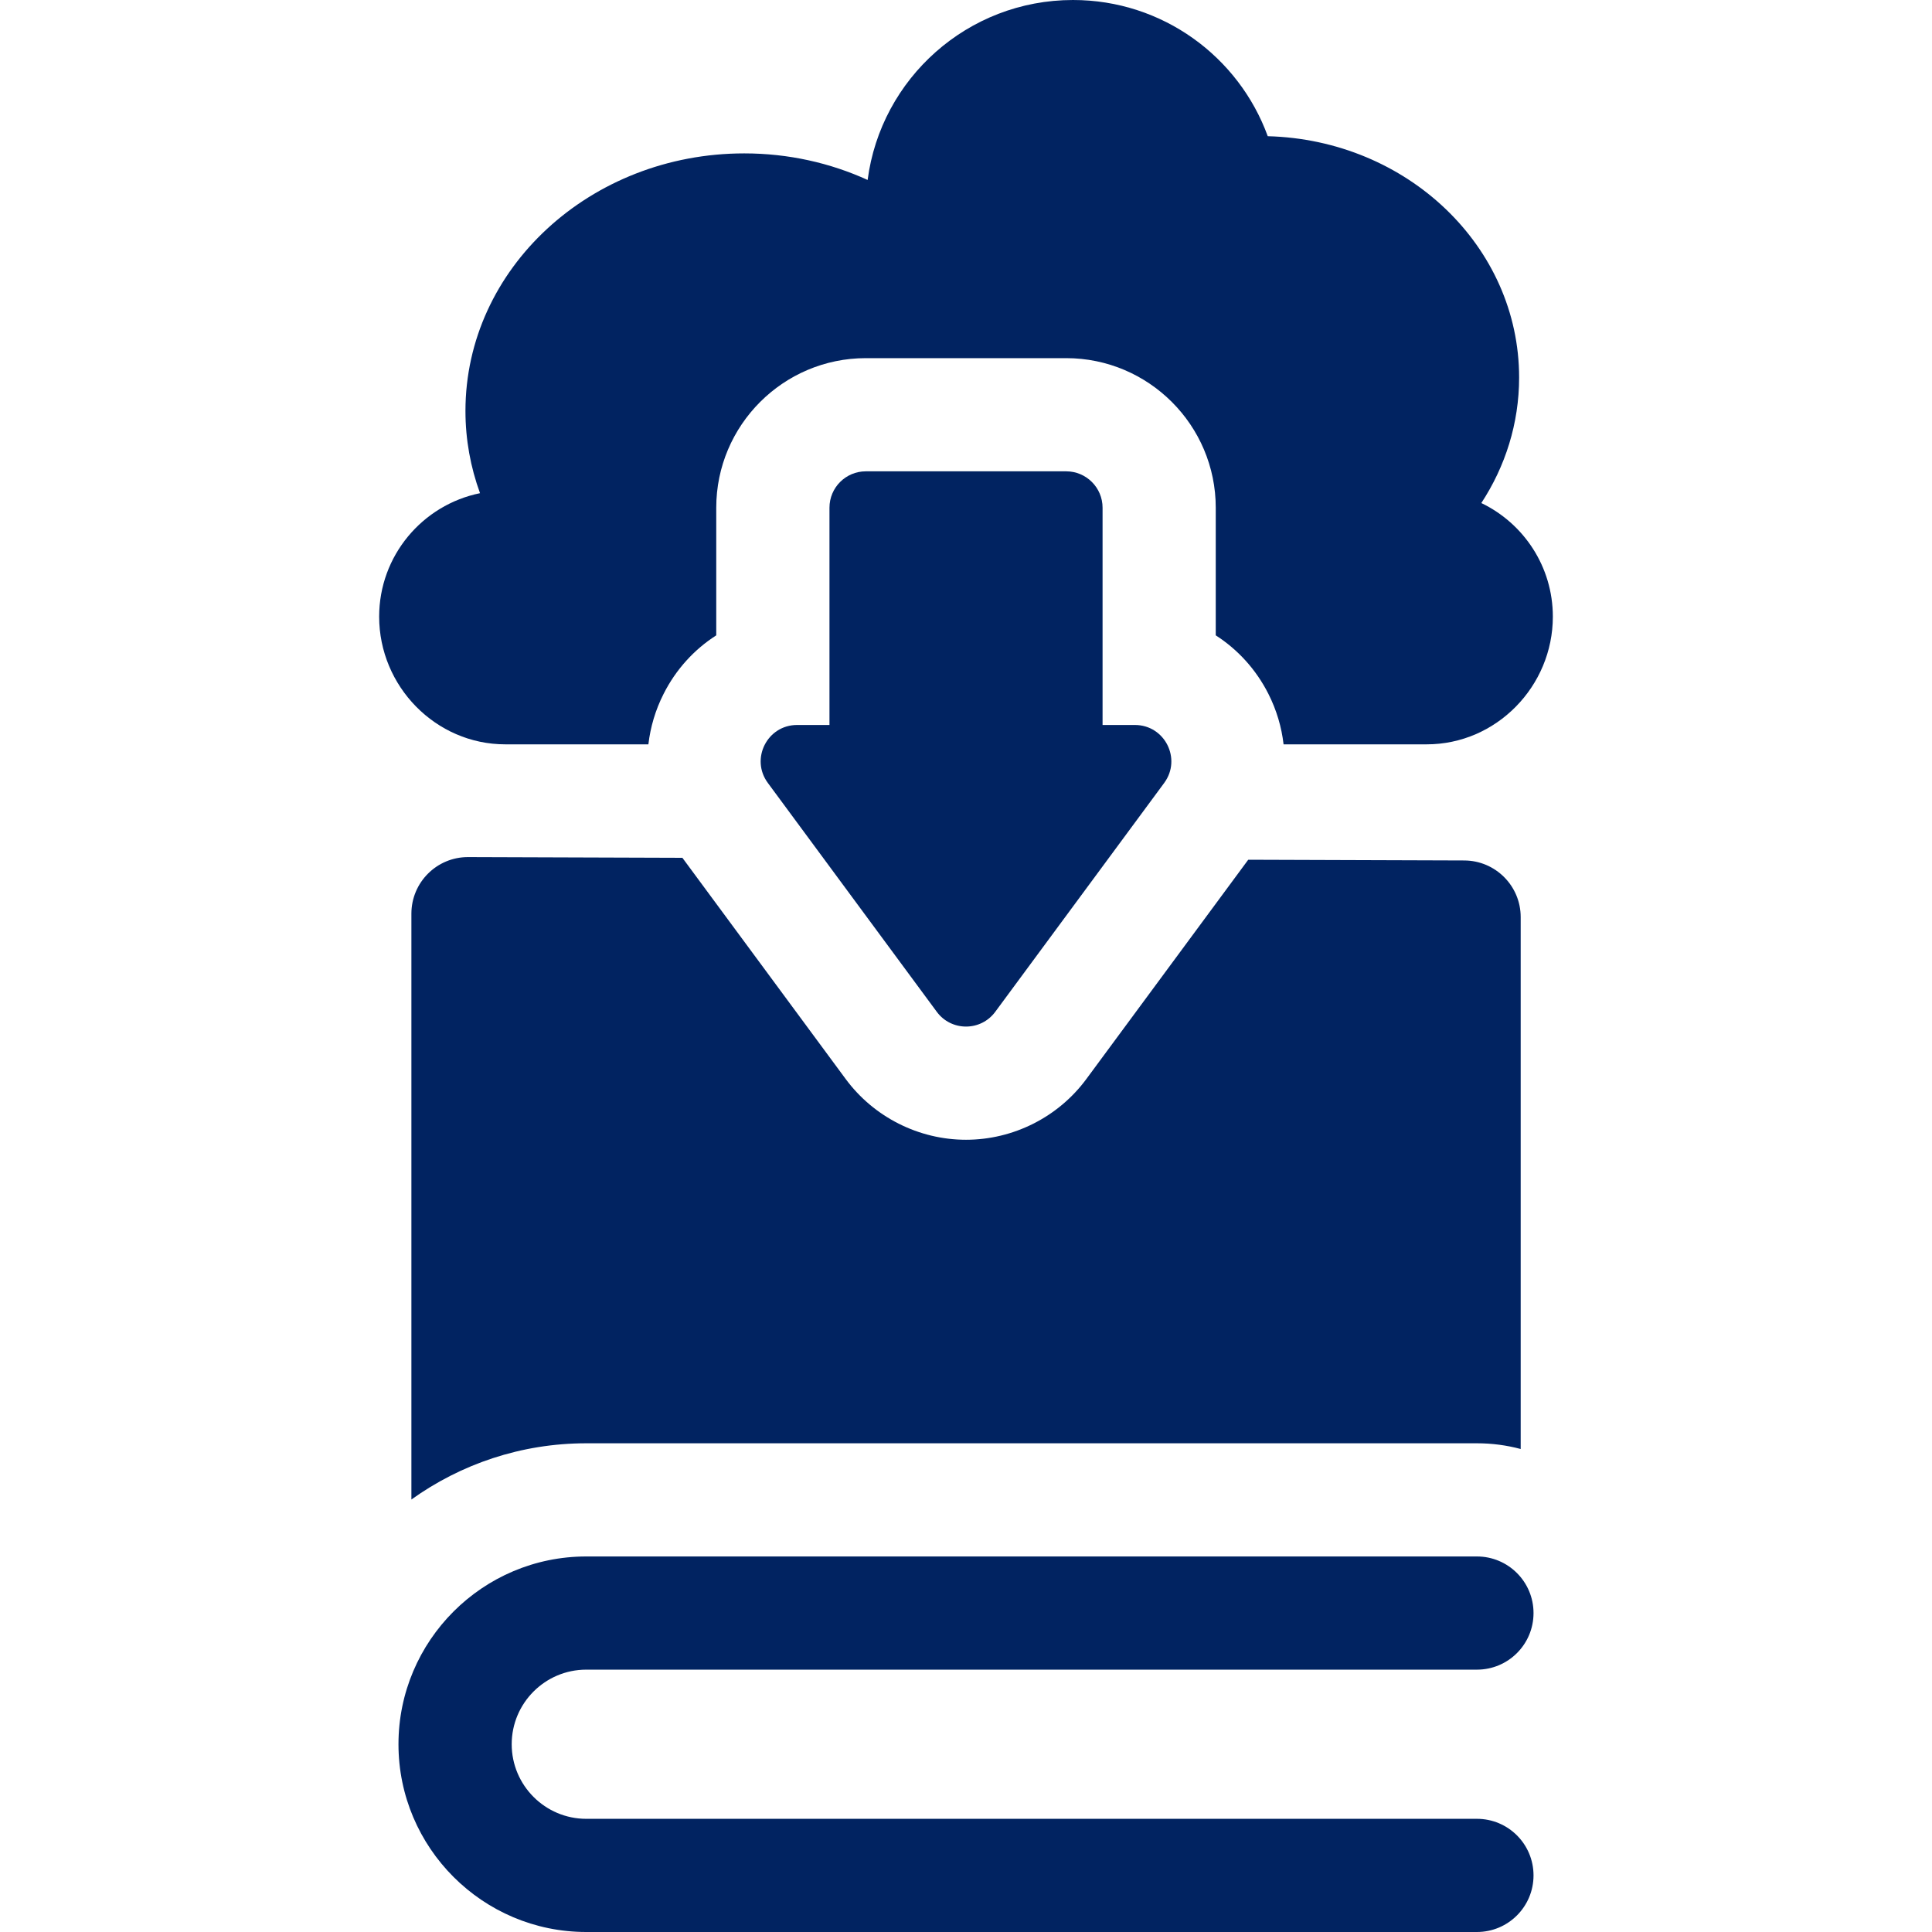 <svg width="48" height="48" viewBox="0 0 48 48" fill="none" xmlns="http://www.w3.org/2000/svg">
<path d="M36.694 48H14.565C11.993 48 9.9 45.907 9.9 43.335C9.9 40.763 11.993 38.67 14.565 38.67H36.694C37.471 38.67 38.1 39.3 38.1 40.076C38.1 40.853 37.471 41.482 36.694 41.482H14.565C13.544 41.482 12.713 42.313 12.713 43.335C12.713 44.356 13.544 45.188 14.565 45.188H36.694C37.471 45.188 38.1 45.817 38.1 46.594C38.1 47.37 37.471 48 36.694 48Z" fill="#012361"/>
<path d="M36.379 21.378L31.012 21.36L26.99 26.808C26.293 27.753 25.175 28.317 24 28.317C22.826 28.317 21.709 27.753 21.011 26.808L16.954 21.312L11.632 21.294C10.853 21.291 10.221 21.922 10.221 22.7V37.255C11.446 36.377 12.946 35.858 14.566 35.858H36.694C37.07 35.858 37.434 35.907 37.781 36V22.784C37.781 22.01 37.154 21.381 36.379 21.378Z" fill="#012361"/>
<path d="M36.803 12.498C37.398 11.589 37.742 10.522 37.742 9.379C37.742 6.123 34.962 3.475 31.497 3.384C30.778 1.41 28.883 0 26.658 0C24.043 0 21.885 1.949 21.556 4.471C20.631 4.049 19.591 3.811 18.491 3.811C14.665 3.811 11.564 6.676 11.564 10.21C11.564 10.925 11.692 11.611 11.926 12.253C10.496 12.544 9.42 13.807 9.42 15.321C9.42 17.05 10.823 18.493 12.554 18.493H16.109C16.159 18.065 16.283 17.641 16.486 17.241C16.792 16.633 17.247 16.136 17.795 15.785V12.614C17.795 10.565 19.462 8.898 21.511 8.898H26.489C28.538 8.898 30.205 10.565 30.205 12.614V15.785C30.752 16.136 31.207 16.633 31.514 17.241C31.716 17.641 31.841 18.065 31.89 18.493H35.446C37.176 18.493 38.58 17.05 38.58 15.321C38.58 14.077 37.854 13.003 36.803 12.498Z" fill="#012361"/>
<path d="M19.077 19.452L23.274 25.138C23.635 25.627 24.366 25.627 24.727 25.138L28.924 19.452C29.364 18.855 28.939 18.012 28.197 18.012H27.393V12.614C27.393 12.115 26.988 11.71 26.489 11.71H21.511C21.012 11.71 20.608 12.115 20.608 12.614V18.012H19.803C19.062 18.012 18.636 18.855 19.077 19.452Z" fill="#012361"/>
</svg>
